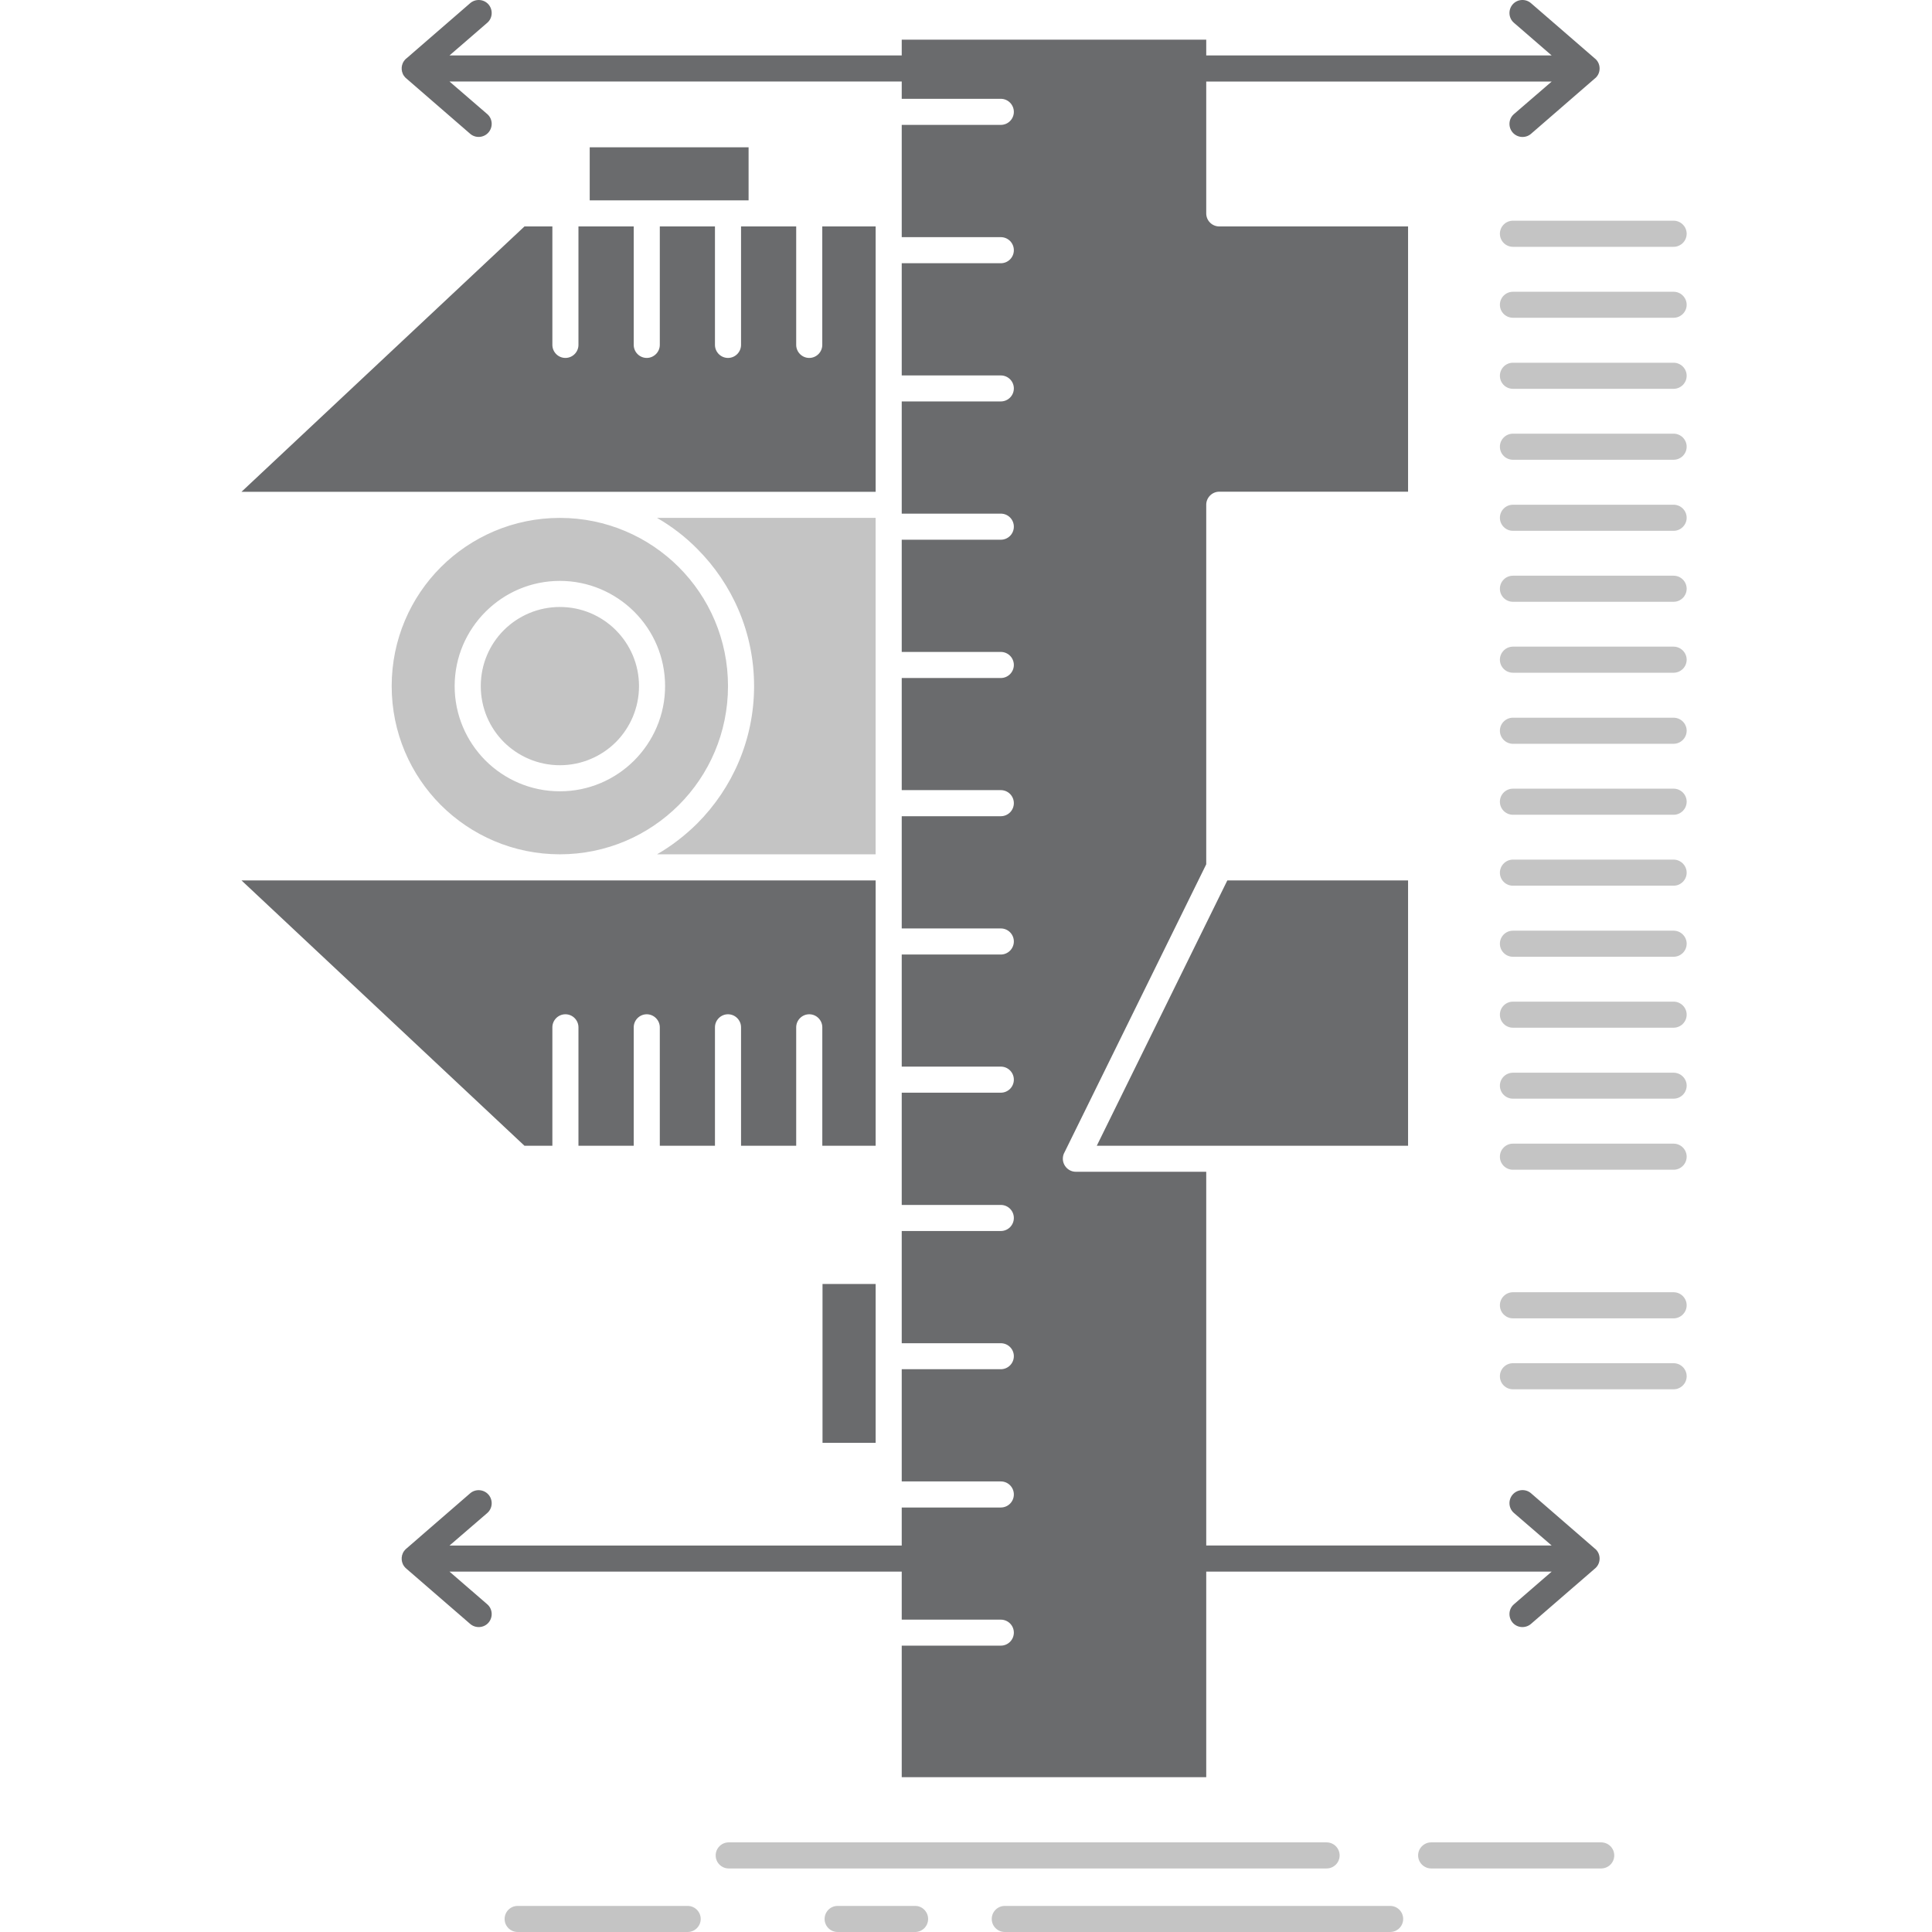 <svg width="64" height="64" viewBox="0 0 64 64" fill="none" xmlns="http://www.w3.org/2000/svg">
<g clip-path="url(#clip0_217_8207)">
<path fill-rule="evenodd" clip-rule="evenodd" d="M21.765 17.156C22.253 17.437 22.7 17.781 23.093 18.178C24.26 19.345 24.98 20.954 24.98 22.728C24.98 24.502 24.26 26.111 23.097 27.278C22.7 27.671 22.253 28.019 21.765 28.3H29.006V26.617V26.607V26.596V22.039V22.029V22.015V17.458V17.447V17.437V17.156L21.765 17.156ZM18.547 17.156C17.008 17.156 15.613 17.781 14.605 18.786C13.597 19.794 12.975 21.189 12.975 22.728C12.975 24.267 13.597 25.662 14.605 26.67C15.613 27.675 17.008 28.3 18.547 28.3C20.086 28.3 21.477 27.675 22.485 26.67C23.494 25.662 24.116 24.267 24.116 22.728C24.116 21.189 23.494 19.794 22.485 18.786C21.477 17.781 20.086 17.156 18.547 17.156ZM16.084 20.265C16.716 19.633 17.584 19.243 18.547 19.243C19.495 19.243 20.356 19.626 20.985 20.24L21.01 20.265C21.642 20.894 22.032 21.765 22.032 22.728C22.032 23.691 21.639 24.558 21.01 25.191C20.377 25.823 19.506 26.213 18.547 26.213C17.584 26.213 16.713 25.823 16.08 25.191C15.451 24.558 15.061 23.687 15.061 22.728C15.062 21.765 15.452 20.898 16.084 20.265ZM18.547 20.107C17.823 20.107 17.166 20.402 16.692 20.873C16.218 21.347 15.926 22.004 15.926 22.728C15.926 23.452 16.218 24.109 16.692 24.583C17.166 25.054 17.823 25.349 18.547 25.349C19.271 25.349 19.928 25.054 20.402 24.583C20.873 24.109 21.168 23.452 21.168 22.728C21.168 22.004 20.873 21.347 20.398 20.873L20.381 20.855C19.907 20.392 19.26 20.107 18.547 20.107ZM50.118 8.176C49.879 8.176 49.686 7.982 49.686 7.743C49.686 7.504 49.88 7.311 50.118 7.311H55.441C55.677 7.311 55.873 7.505 55.873 7.743C55.873 7.982 55.677 8.176 55.441 8.176H50.118ZM50.118 10.526C49.879 10.526 49.686 10.333 49.686 10.097C49.686 9.858 49.88 9.665 50.118 9.665H55.441C55.677 9.665 55.873 9.858 55.873 10.097C55.873 10.333 55.677 10.526 55.441 10.526H50.118ZM50.118 12.88C49.879 12.88 49.686 12.687 49.686 12.448C49.686 12.209 49.88 12.016 50.118 12.016H55.441C55.677 12.016 55.873 12.209 55.873 12.448C55.873 12.687 55.677 12.88 55.441 12.88H50.118ZM50.118 15.23C49.879 15.23 49.686 15.037 49.686 14.798C49.686 14.559 49.88 14.366 50.118 14.366H55.441C55.677 14.366 55.873 14.559 55.873 14.798C55.873 15.037 55.677 15.23 55.441 15.23H50.118ZM50.118 17.584C49.879 17.584 49.686 17.388 49.686 17.152C49.686 16.913 49.88 16.72 50.118 16.72H55.441C55.677 16.72 55.873 16.913 55.873 17.152C55.873 17.388 55.677 17.584 55.441 17.584H50.118ZM50.118 19.935C49.879 19.935 49.686 19.741 49.686 19.503C49.686 19.264 49.88 19.071 50.118 19.071H55.441C55.677 19.071 55.873 19.264 55.873 19.503C55.873 19.741 55.677 19.935 55.441 19.935H50.118ZM50.118 22.285C49.879 22.285 49.686 22.092 49.686 21.853C49.686 21.618 49.88 21.421 50.118 21.421H55.441C55.677 21.421 55.873 21.618 55.873 21.853C55.873 22.092 55.677 22.285 55.441 22.285H50.118ZM50.118 24.639C49.879 24.639 49.686 24.443 49.686 24.207C49.686 23.968 49.88 23.775 50.118 23.775H55.441C55.677 23.775 55.873 23.968 55.873 24.207C55.873 24.443 55.677 24.639 55.441 24.639H50.118ZM50.118 26.99C49.879 26.99 49.686 26.796 49.686 26.558C49.686 26.319 49.88 26.126 50.118 26.126H55.441C55.677 26.126 55.873 26.319 55.873 26.558C55.873 26.796 55.677 26.99 55.441 26.99H50.118ZM50.118 29.34C49.879 29.34 49.686 29.147 49.686 28.908C49.686 28.673 49.88 28.476 50.118 28.476H55.441C55.677 28.476 55.873 28.673 55.873 28.908C55.873 29.147 55.677 29.34 55.441 29.34H50.118ZM50.118 31.694C49.879 31.694 49.686 31.501 49.686 31.262C49.686 31.023 49.88 30.83 50.118 30.83H55.441C55.677 30.83 55.873 31.023 55.873 31.262C55.873 31.501 55.677 31.694 55.441 31.694H50.118ZM50.118 34.044C49.879 34.044 49.686 33.851 49.686 33.612C49.686 33.374 49.88 33.181 50.118 33.181H55.441C55.677 33.181 55.873 33.374 55.873 33.612C55.873 33.851 55.677 34.044 55.441 34.044H50.118ZM50.118 36.395C49.879 36.395 49.686 36.202 49.686 35.963C49.686 35.728 49.88 35.535 50.118 35.535H55.441C55.677 35.535 55.873 35.728 55.873 35.963C55.873 36.202 55.677 36.395 55.441 36.395H50.118ZM50.118 38.749C49.879 38.749 49.686 38.556 49.686 38.317C49.686 38.078 49.88 37.885 50.118 37.885H55.441C55.677 37.885 55.873 38.078 55.873 38.317C55.873 38.556 55.677 38.749 55.441 38.749H50.118ZM24.14 61.895C23.901 61.895 23.708 61.702 23.708 61.463C23.708 61.225 23.901 61.031 24.14 61.031H43.945C44.184 61.031 44.377 61.225 44.377 61.463C44.377 61.702 44.184 61.895 43.945 61.895H24.14ZM53.041 61.031C53.28 61.031 53.474 61.224 53.474 61.463C53.474 61.702 53.28 61.895 53.041 61.895H47.41C47.174 61.895 46.977 61.702 46.977 61.463C46.977 61.224 47.174 61.031 47.41 61.031H53.041ZM46.05 63.136C46.289 63.136 46.482 63.329 46.482 63.568C46.482 63.806 46.289 64 46.05 64H33.286C33.047 64 32.853 63.807 32.853 63.568C32.853 63.329 33.047 63.136 33.286 63.136L46.05 63.136ZM17.148 64C16.91 64 16.716 63.807 16.716 63.568C16.716 63.329 16.91 63.136 17.148 63.136H22.78C23.016 63.136 23.212 63.329 23.212 63.568C23.212 63.807 23.016 64 22.78 64H17.148ZM27.748 64C27.51 64 27.316 63.807 27.316 63.568C27.316 63.329 27.51 63.136 27.748 63.136H30.317C30.552 63.136 30.745 63.329 30.745 63.568C30.745 63.807 30.552 64 30.317 64H27.748ZM50.118 43.672C49.879 43.672 49.686 43.475 49.686 43.239C49.686 43.001 49.88 42.807 50.118 42.807H55.441C55.677 42.807 55.873 43.001 55.873 43.239C55.873 43.475 55.677 43.672 55.441 43.672H50.118ZM50.118 46.022C49.879 46.022 49.686 45.829 49.686 45.59C49.686 45.351 49.88 45.158 50.118 45.158H55.441C55.677 45.158 55.873 45.351 55.873 45.59C55.873 45.829 55.677 46.022 55.441 46.022H50.118Z" fill="#C4C4C4"/>
<path fill-rule="evenodd" clip-rule="evenodd" d="M29.007 7.501H27.239V11.425C27.239 11.661 27.046 11.857 26.807 11.857C26.568 11.857 26.375 11.661 26.375 11.425V7.501H25.24H25.23H24.548V11.425C24.548 11.661 24.355 11.857 24.116 11.857C23.877 11.857 23.684 11.661 23.684 11.425V7.501H21.857V11.425C21.857 11.661 21.66 11.857 21.425 11.857C21.186 11.857 20.993 11.661 20.993 11.425V7.501H19.162V11.425C19.162 11.661 18.969 11.857 18.73 11.857C18.491 11.857 18.298 11.661 18.298 11.425V7.501H17.374L8 16.291H18.547H29.007V12.88V12.866V12.855V8.299V8.288V8.277V7.501ZM46.644 29.165H40.657L36.332 37.955H40.39H40.401H46.644V29.165ZM29.007 29.165H18.547H8L17.374 37.955H18.298V34.031C18.298 33.795 18.491 33.599 18.73 33.599C18.969 33.599 19.162 33.795 19.162 34.031V37.955H20.993V34.031C20.993 33.795 21.186 33.599 21.425 33.599C21.66 33.599 21.857 33.795 21.857 34.031V37.955H23.684V34.031C23.684 33.795 23.877 33.599 24.116 33.599C24.355 33.599 24.548 33.795 24.548 34.031V37.955H26.375V34.031C26.375 33.795 26.569 33.599 26.808 33.599C27.046 33.599 27.24 33.795 27.24 34.031V37.955H29.007V35.777V35.766V35.756V31.199V31.188V31.178L29.007 29.165ZM24.798 6.637V4.88H19.535V6.637H21.411H21.425H21.436H24.106H24.116H24.127H24.798ZM29.007 42.533H27.247V45.151V45.165V45.175V47.796H29.007V44.94V44.926V44.915V42.533ZM39.958 1.314H29.871V1.837H14.89L16.141 0.755C16.32 0.601 16.337 0.327 16.183 0.147C16.028 -0.032 15.754 -0.049 15.575 0.105L13.463 1.936L13.457 1.939L13.453 1.943L13.446 1.946V1.949L13.439 1.957H13.435L13.432 1.964H13.428L13.425 1.971L13.422 1.974L13.418 1.978L13.415 1.981L13.411 1.988H13.408L13.401 1.995V1.999L13.397 2.006H13.394L13.39 2.013L13.387 2.016L13.383 2.02L13.38 2.023L13.376 2.03V2.034L13.369 2.041L13.366 2.048V2.051L13.359 2.058L13.355 2.069L13.348 2.076V2.079L13.345 2.086L13.341 2.097L13.338 2.107L13.334 2.114L13.331 2.125L13.328 2.135L13.324 2.146L13.32 2.157L13.317 2.167V2.174L13.314 2.184V2.195L13.31 2.206V2.216L13.307 2.227V2.237V2.248V2.258V2.269V2.279V2.29V2.3V2.307L13.31 2.318V2.328L13.314 2.339V2.349L13.317 2.36V2.37L13.32 2.381L13.324 2.391L13.328 2.398L13.331 2.409L13.334 2.42L13.338 2.43L13.341 2.44L13.345 2.448L13.348 2.458L13.355 2.469L13.359 2.476V2.479L13.366 2.486L13.369 2.493V2.497L13.376 2.504L13.38 2.511L13.383 2.514L13.387 2.521H13.39L13.394 2.528L13.397 2.532L13.401 2.539L13.408 2.546L13.411 2.549L13.415 2.553L13.418 2.56L13.422 2.563L13.429 2.567V2.57L13.432 2.574L13.435 2.577L13.439 2.581L13.446 2.584L13.45 2.591H13.453L13.457 2.595L13.46 2.598L15.575 4.432C15.754 4.587 16.028 4.566 16.183 4.386C16.337 4.207 16.32 3.933 16.141 3.779L14.89 2.7H29.871V3.273H33.153C33.392 3.273 33.585 3.47 33.585 3.705C33.585 3.944 33.392 4.137 33.153 4.137H29.871V7.058V7.079V7.856H33.153C33.392 7.856 33.585 8.049 33.585 8.288C33.585 8.527 33.392 8.72 33.153 8.72H29.871V12.437H33.153C33.392 12.437 33.585 12.63 33.585 12.866C33.585 13.105 33.392 13.298 33.153 13.298H29.871V16.713V16.734V17.015H33.153C33.392 17.015 33.585 17.208 33.585 17.447C33.585 17.686 33.392 17.879 33.153 17.879H29.871V21.596H33.153C33.392 21.596 33.585 21.79 33.585 22.028C33.585 22.264 33.392 22.46 33.153 22.46H29.871V26.174H33.153C33.392 26.174 33.585 26.367 33.585 26.606C33.585 26.845 33.392 27.038 33.153 27.038H29.871V28.721V28.742V30.756H33.153C33.392 30.756 33.585 30.949 33.585 31.188C33.585 31.423 33.392 31.62 33.153 31.62H29.871V35.333H33.153C33.392 35.333 33.585 35.526 33.585 35.765C33.585 36.004 33.392 36.197 33.153 36.197H29.871V38.376V38.397V39.915H33.153C33.392 39.915 33.585 40.108 33.585 40.347C33.585 40.586 33.392 40.779 33.153 40.779H29.871V42.089V42.1V44.496H33.153C33.392 44.496 33.585 44.689 33.585 44.925C33.585 45.163 33.392 45.357 33.153 45.357H29.871V48.227V48.238V49.074H33.153C33.392 49.074 33.585 49.267 33.585 49.506C33.585 49.745 33.392 49.938 33.153 49.938H29.871V51.199H14.89L16.141 50.121C16.32 49.966 16.337 49.692 16.183 49.513C16.028 49.334 15.754 49.313 15.575 49.467L13.463 51.298L13.457 51.305L13.453 51.308L13.446 51.312V51.315L13.439 51.319L13.435 51.322L13.432 51.325L13.428 51.329L13.425 51.336H13.422L13.418 51.343L13.415 51.346L13.411 51.35L13.408 51.353L13.401 51.36L13.397 51.367L13.394 51.371L13.39 51.378H13.387L13.383 51.385L13.38 51.389L13.376 51.395L13.369 51.403V51.406L13.366 51.413L13.359 51.42V51.424L13.355 51.431L13.348 51.441L13.345 51.452L13.341 51.459V51.462L13.338 51.469L13.334 51.48L13.331 51.49L13.328 51.501L13.324 51.508L13.32 51.519L13.317 51.529V51.54L13.314 51.55V51.56L13.31 51.571V51.582L13.307 51.592V51.599V51.61V51.62V51.631V51.641V51.652V51.662V51.673L13.31 51.683V51.694L13.314 51.704V51.715L13.317 51.725V51.732L13.32 51.743L13.324 51.753L13.328 51.764L13.331 51.775L13.334 51.785L13.338 51.792L13.341 51.802L13.345 51.813L13.348 51.82V51.824L13.355 51.831L13.359 51.841L13.366 51.848V51.852L13.369 51.859L13.376 51.866V51.869L13.38 51.876L13.383 51.88L13.387 51.883L13.39 51.887L13.394 51.894H13.397L13.401 51.901V51.904L13.408 51.911H13.411L13.415 51.918L13.418 51.922L13.422 51.925V51.929L13.429 51.932L13.432 51.936L13.435 51.939V51.942L13.439 51.946L13.446 51.949L13.45 51.953L13.453 51.956H13.457L13.46 51.963L15.575 53.794C15.754 53.948 16.028 53.931 16.183 53.752C16.337 53.572 16.32 53.298 16.141 53.144L14.89 52.062H29.871V53.653H33.153C33.392 53.653 33.585 53.846 33.585 54.082C33.585 54.321 33.392 54.514 33.153 54.514H29.871V58.871H39.958V52.062H51.401L50.151 53.144C49.971 53.298 49.954 53.572 50.108 53.752C50.263 53.931 50.537 53.948 50.716 53.794L52.807 51.984L52.814 51.977C52.923 51.897 52.989 51.77 52.989 51.63C52.989 51.489 52.923 51.362 52.814 51.285L52.807 51.278L50.716 49.465C50.537 49.311 50.263 49.332 50.108 49.511C49.954 49.69 49.971 49.964 50.151 50.119L51.401 51.197H39.958V38.816H35.636C35.401 38.816 35.208 38.619 35.208 38.384C35.208 38.303 35.229 38.229 35.268 38.163L39.958 28.631V16.72C39.958 16.485 40.151 16.288 40.39 16.288H46.644V7.501H40.39C40.151 7.501 39.958 7.308 39.958 7.069V2.702H51.401L50.151 3.78C49.971 3.935 49.954 4.209 50.108 4.388C50.263 4.567 50.537 4.588 50.716 4.434L52.807 2.621L52.814 2.614C52.923 2.536 52.989 2.41 52.989 2.269C52.989 2.125 52.923 2.002 52.814 1.922L52.807 1.915L50.716 0.105C50.537 -0.05 50.263 -0.032 50.108 0.147C49.954 0.327 49.971 0.601 50.151 0.755L51.401 1.837H39.958V1.314Z" fill="#6A6B6D"/>
</g>
<defs>
<clipPath id="clip0_217_8207">
<rect width="64" height="64" fill="white"/>
</clipPath>
</defs>
</svg>
